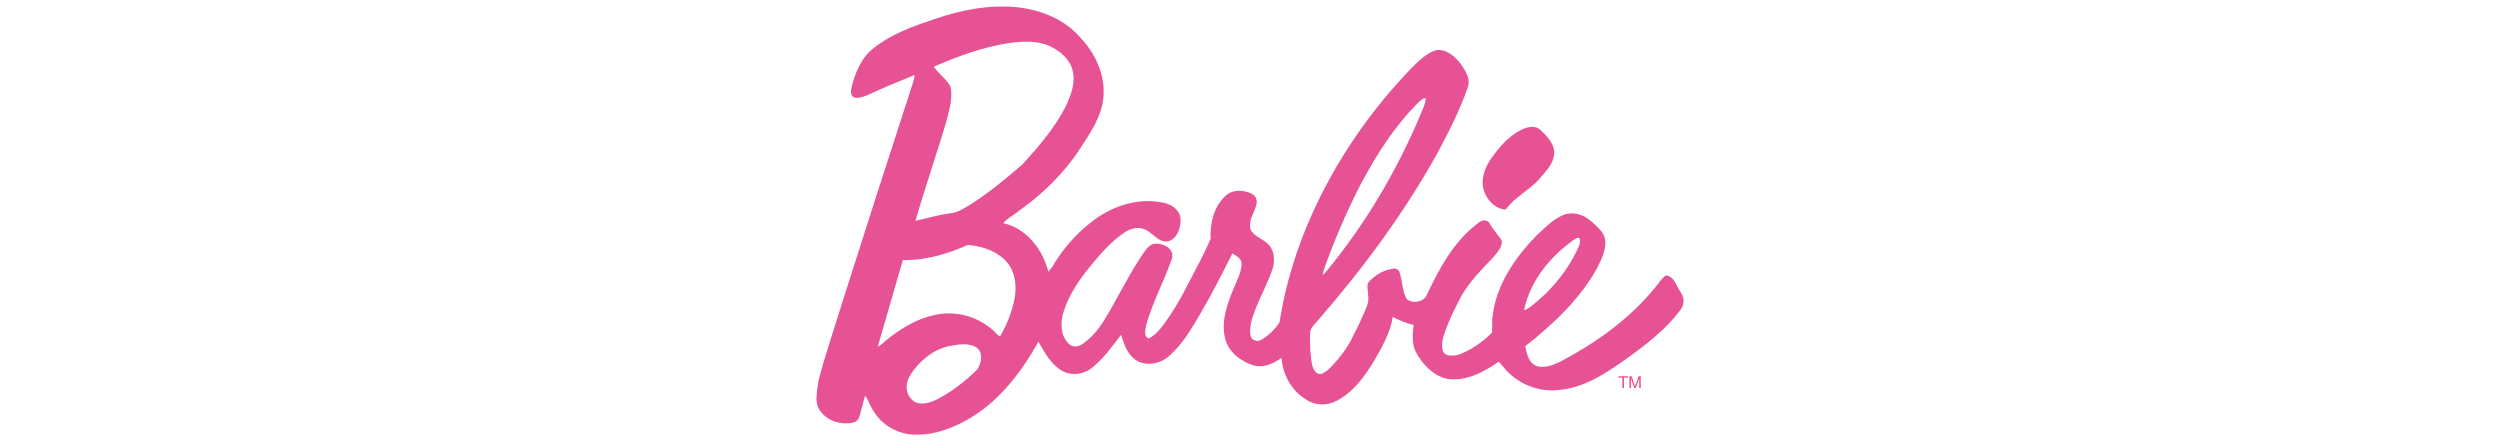 <?xml version="1.0" encoding="UTF-8"?> <!-- Generator: Adobe Illustrator 16.0.0, SVG Export Plug-In . SVG Version: 6.00 Build 0) --> <svg xmlns="http://www.w3.org/2000/svg" xmlns:xlink="http://www.w3.org/1999/xlink" version="1.1" id="Capa_1" x="0px" y="0px" width="850px" height="150px" viewBox="0 0 850 150" xml:space="preserve"> <g> <g> <path fill="#E75294" d="M511.978,71.212c3.051-4.312,8.027-6.491,11.387-10.354c2.124-2.491,4.742-5.032,5.057-8.468 c0.229-3.366-2.316-5.974-4.627-8.153c-1.168-1.308-3.234-1.255-4.852-0.809c-5.119,1.796-8.85,6.103-11.904,10.399 c-2.361,3.369-3.985,7.906-2.162,11.903C506.05,68.525,508.79,71.212,511.978,71.212z"></path> <path fill="#E75294" d="M566.288,93.696c-1.437,1.059-2.38,2.684-3.502,3.998c-8.65,10.691-20.04,18.794-32.123,25.2 c-2.691,1.258-5.987,2.696-8.846,1.258c-2.246-1.302-2.74-4.11-3.239-6.423c9.458-7.457,18.558-15.947,24.481-26.639 c1.354-2.695,2.737-5.615,2.791-8.727c-0.054-3.177-2.791-5.289-4.986-7.238c-2.561-2.296-6.34-3.353-9.58-1.93 c-3.443,1.498-5.992,4.292-8.73,6.73c-7.34,7.525-13.764,16.757-15.065,27.42c-0.314,1.931,0.044,3.914-0.269,5.846 c-3.236,3.1-6.965,5.84-11.188,7.357c-1.82,0.503-4.561,0.863-5.481-1.249c-0.627-2.306,0.108-4.743,0.921-6.977 c1.372-3.804,3.168-7.414,5.055-11.036c2.785-5.301,7.143-9.479,11.198-13.836c1.313-1.617,3.178-3.414,2.863-5.705 c-1.304-2.021-2.975-3.684-4.093-5.75c-0.811-1.617-3.006-1.124-4.055-0.045c-8.295,6.209-13.281,15.678-17.57,24.842 c-1.37,2.066-4.784,2.426-6.602,0.867c-1.688-2.846-1.318-6.348-2.543-9.344c-0.399-0.867-1.436-1.182-2.379-0.915 c-2.874,0.407-5.479,1.979-7.591,4.046c-1.438,1.235-0.584,3.279-0.584,4.986c0.449,2.74-1.12,5.211-2.156,7.725 c-2.246,4.671-4.313,9.57-7.728,13.508c-1.751,1.991-3.368,4.238-5.794,5.405c-1.798,0.629-2.92-1.348-3.317-2.785 c-0.726-3.549-0.86-7.187-0.726-10.78c-0.135-2.112,1.797-3.418,2.965-4.939c15.139-17.432,28.974-36.12,40.204-56.294 c3.909-7.361,7.771-14.774,10.461-22.681c0.994-2.863-0.893-5.66-2.509-7.973c-1.977-2.493-4.903-5.099-8.348-4.54 c-3.156,0.991-5.591,3.417-7.915,5.663c-14.239,14.645-26.012,31.715-34.364,50.402c-5.166,11.567-8.984,23.921-10.916,36.499 c-1.617,2.426-3.784,4.536-6.333,5.975c-1.311,0.674-3.257,0.059-3.504-1.482c-0.494-2.929,0.443-5.874,1.485-8.535 c1.884-4.941,4.489-9.526,6.106-14.51c0.809-2.875,0.449-6.604-2.111-8.49c-1.752-1.662-4.491-2.291-5.48-4.671 c-0.809-2.854,1.178-5.414,1.886-8.035c0.614-1.49,0-3.3-1.504-4.05c-2.682-1.235-6.29-1.55-8.67,0.562 c-4.168,3.616-5.541,9.457-5.285,14.757c-2.307,5.436-5.179,10.545-7.854,15.768c-2.426,4.852-5.234,9.523-8.468,13.881 c-1.371,1.707-2.808,3.441-4.856,4.254c-1.567-0.705-1.005-2.861-0.812-4.254c2.12-7.831,6.097-15.049,8.788-22.73 c1.239-3.788-3.68-5.92-6.667-5.031c-1.865,0.939-2.875,2.971-4.05,4.596c-4.617,7.039-8.167,14.631-12.59,21.734 c-1.932,3.004-4.293,5.743-7.281,7.721c-1.437,1.012-3.682,0.943-4.74-0.539c-2.672-2.875-2.553-7.182-1.434-10.646 c1.816-5.75,5.231-10.736,8.979-15.325c3.354-4.062,6.852-8.169,11.209-11.224c2.179-1.617,5.233-2.605,7.785-1.168 c2.435,1.119,4.116,4.043,7.039,3.908c3.37-0.449,4.739-4.312,4.739-7.233c0.058-3.167-2.808-5.345-5.615-5.907 c-8.848-2-18.125,1.183-24.976,6.716c-5.3,4.134-9.721,9.344-13.079,15.094c-0.375,0.539-0.87,1.033-1.314,1.617 c-1.868-7.592-7.413-14.778-15.322-16.53c1.503-1.798,3.739-2.787,5.481-4.291c7.911-5.661,15.074-12.511,20.439-20.732 c3.548-5.423,7.53-11.095,8.153-17.761c0.694-7.529-2.741-15.009-7.906-20.365c-5.233-6.099-13.207-9.286-21.055-10.21 c-9.651-1.064-19.374,0.867-28.47,3.977c-7.284,2.428-14.697,5.053-20.739,9.904c-4.236,3.302-6.352,8.535-7.538,13.645 c-0.248,1.119-0.186,2.996,1.305,3.179c1.434,0.247,2.871-0.38,4.175-0.875c5.3-2.493,10.65-4.672,16.073-6.851 c-0.25,1.999-1.062,3.862-1.622,5.795c-7.663,23.484-15.194,46.966-22.673,70.459c-2.806,9.163-5.978,18.238-8.41,27.582 c0,0-0.714,4.073-0.714,6.203c0,1.968,0.714,3.32,0.714,3.32c1.742,3.135,5.173,4.94,8.658,5.064 c1.748,0.057,4.11,0.057,5.05-1.741c0.869-2.516,1.305-5.121,2.114-7.601c1.306,1.671,1.805,3.783,3.054,5.482 c2.862,4.589,8.095,7.52,13.52,7.72c7.099,0.306,14.016-2.437,19.925-6.099c9.787-6.105,16.889-15.584,22.432-25.486 c1.986,3.354,3.858,7.108,7.218,9.344c3.119,2.354,7.725,2.04,10.779-0.305c4.046-3.136,6.985-7.357,10.089-11.356 c1.006,2.825,1.815,5.872,4.173,7.862c3.37,3.1,8.85,2.245,12.084-0.629c4.559-3.908,7.609-9.164,10.601-14.259 c3.975-6.72,7.469-13.71,11.023-20.69c1.308,0.887,3.239,1.752,3.104,3.684c-0.112,3.1-1.797,5.93-2.92,8.781 c-2.065,5.055-4.044,10.663-2.741,16.146c0.989,4.672,5.099,7.954,9.474,9.392c3.418,1.124,6.967-0.494,9.763-2.485 c0.438,5.676,3.358,11.156,8.3,14.121c3.055,2.129,7.143,2.246,10.388,0.504c5.604-2.846,9.468-8.141,12.701-13.441 c2.696-4.738,5.615-9.611,6.425-15.094c2.304,1.122,4.626,2.201,7.097,2.694c-0.314,3.056-0.73,6.425,0.809,9.286 c2.201,4.101,5.75,7.918,10.468,9.037c6.424,1.039,12.532-2.24,17.647-5.791c1.488,1.483,2.737,3.354,4.408,4.672 c4.228,3.596,9.838,5.481,15.392,4.979c8.911-0.506,16.503-5.605,23.551-10.592c6.604-4.742,13.187-9.766,18.19-16.319 c0.619-0.813,1.438-1.828,1.297-3.941c-0.072-0.939-0.854-2.306-1.297-2.966C569.796,96.922,569.03,93.637,566.288,93.696z M450.036,91.944c3.554-10.152,7.813-19.991,12.709-29.514c5.367-9.972,11.463-19.698,19.631-27.671 c0.675-0.56,1.304-1.482,2.382-1.303c-0.088,1.864-1.005,3.549-1.707,5.301c-8.086,19.306-18.867,37.51-32.202,53.637 c-0.366,0.359-0.726,0.809-1.175,1.168C449.809,93.13,449.933,92.317,450.036,91.944z M323.161,29.414 c-1.43-2.627-4.05-4.307-5.667-6.738c8.156-3.549,16.632-6.66,25.538-8.031c4.549-0.617,9.476-0.931,13.834,1 c3.417,1.618,6.784,4.291,7.779,8.154c1.183,4.302-0.558,8.669-2.366,12.529c-3.732,7.215-9.096,13.458-14.576,19.5 c-5.795,5.032-11.77,9.956-18.307,14.068c-1.999,1.117-3.996,2.489-6.294,2.621c-4.054,0.494-7.915,1.747-11.834,2.56 c3.171-11.095,6.97-21.989,10.271-33.017C322.543,37.949,324.097,33.638,323.161,29.414z M332.195,125.725 c-4.053,3.909-8.534,7.457-13.514,10.019c-2.312,1.122-5.051,2.064-7.543,0.987c-1.743-1.049-2.988-3.054-2.863-5.165 c-0.058-2.292,1.312-4.309,2.615-6.039c3.12-3.934,7.413-7.168,12.52-7.977c2.866-0.555,6.167-0.988,8.728,0.673 C334.435,119.976,333.624,123.658,332.195,125.725z M345.03,101.052c-0.809,4.728-2.623,9.221-4.986,13.309 c-0.937-0.359-1.498-1.225-2.245-1.932c-4.423-4.043-10.526-6.2-16.507-5.84c-7.532,0.556-14.386,4.491-20.119,9.209 c-0.869,0.69-1.62,1.617-2.741,2.066c2.869-9.793,5.675-19.631,8.533-29.406c6.667,0.072,13.27-1.545,19.439-4.061 c1.179-0.408,2.3-1.303,3.555-1.033c4.605,0.539,9.399,2.246,12.449,5.84C345.147,92.438,345.709,96.989,345.03,101.052z M534.575,81.927c0.76-0.449,1.485-1.391,2.494-0.943c0.311,1.075,0.066,2.193-0.428,3.106 c-3.684,8.169-9.612,15.222-16.756,20.567c-0.499,0.359-1.078,0.629-1.702,0.76C520.198,95.763,526.717,87.587,534.575,81.927z"></path> </g> <g> <path fill="#E75294" d="M553.508,127.922v0.466h-1.366v3.541h-0.545v-3.541h-1.35v-0.466H553.508z"></path> <path fill="#E75294" d="M553.99,127.922h0.769l1.17,3.394l1.15-3.394h0.771v4.007h-0.525v-2.351c0-0.091,0.002-0.224,0.008-0.407 c0.005-0.192,0.008-0.396,0.008-0.611l-1.16,3.369h-0.523l-1.165-3.369v0.115c0,0.101,0.004,0.241,0.012,0.442 c0.007,0.201,0.011,0.366,0.011,0.461v2.351h-0.524V127.922z"></path> </g> </g> </svg> 